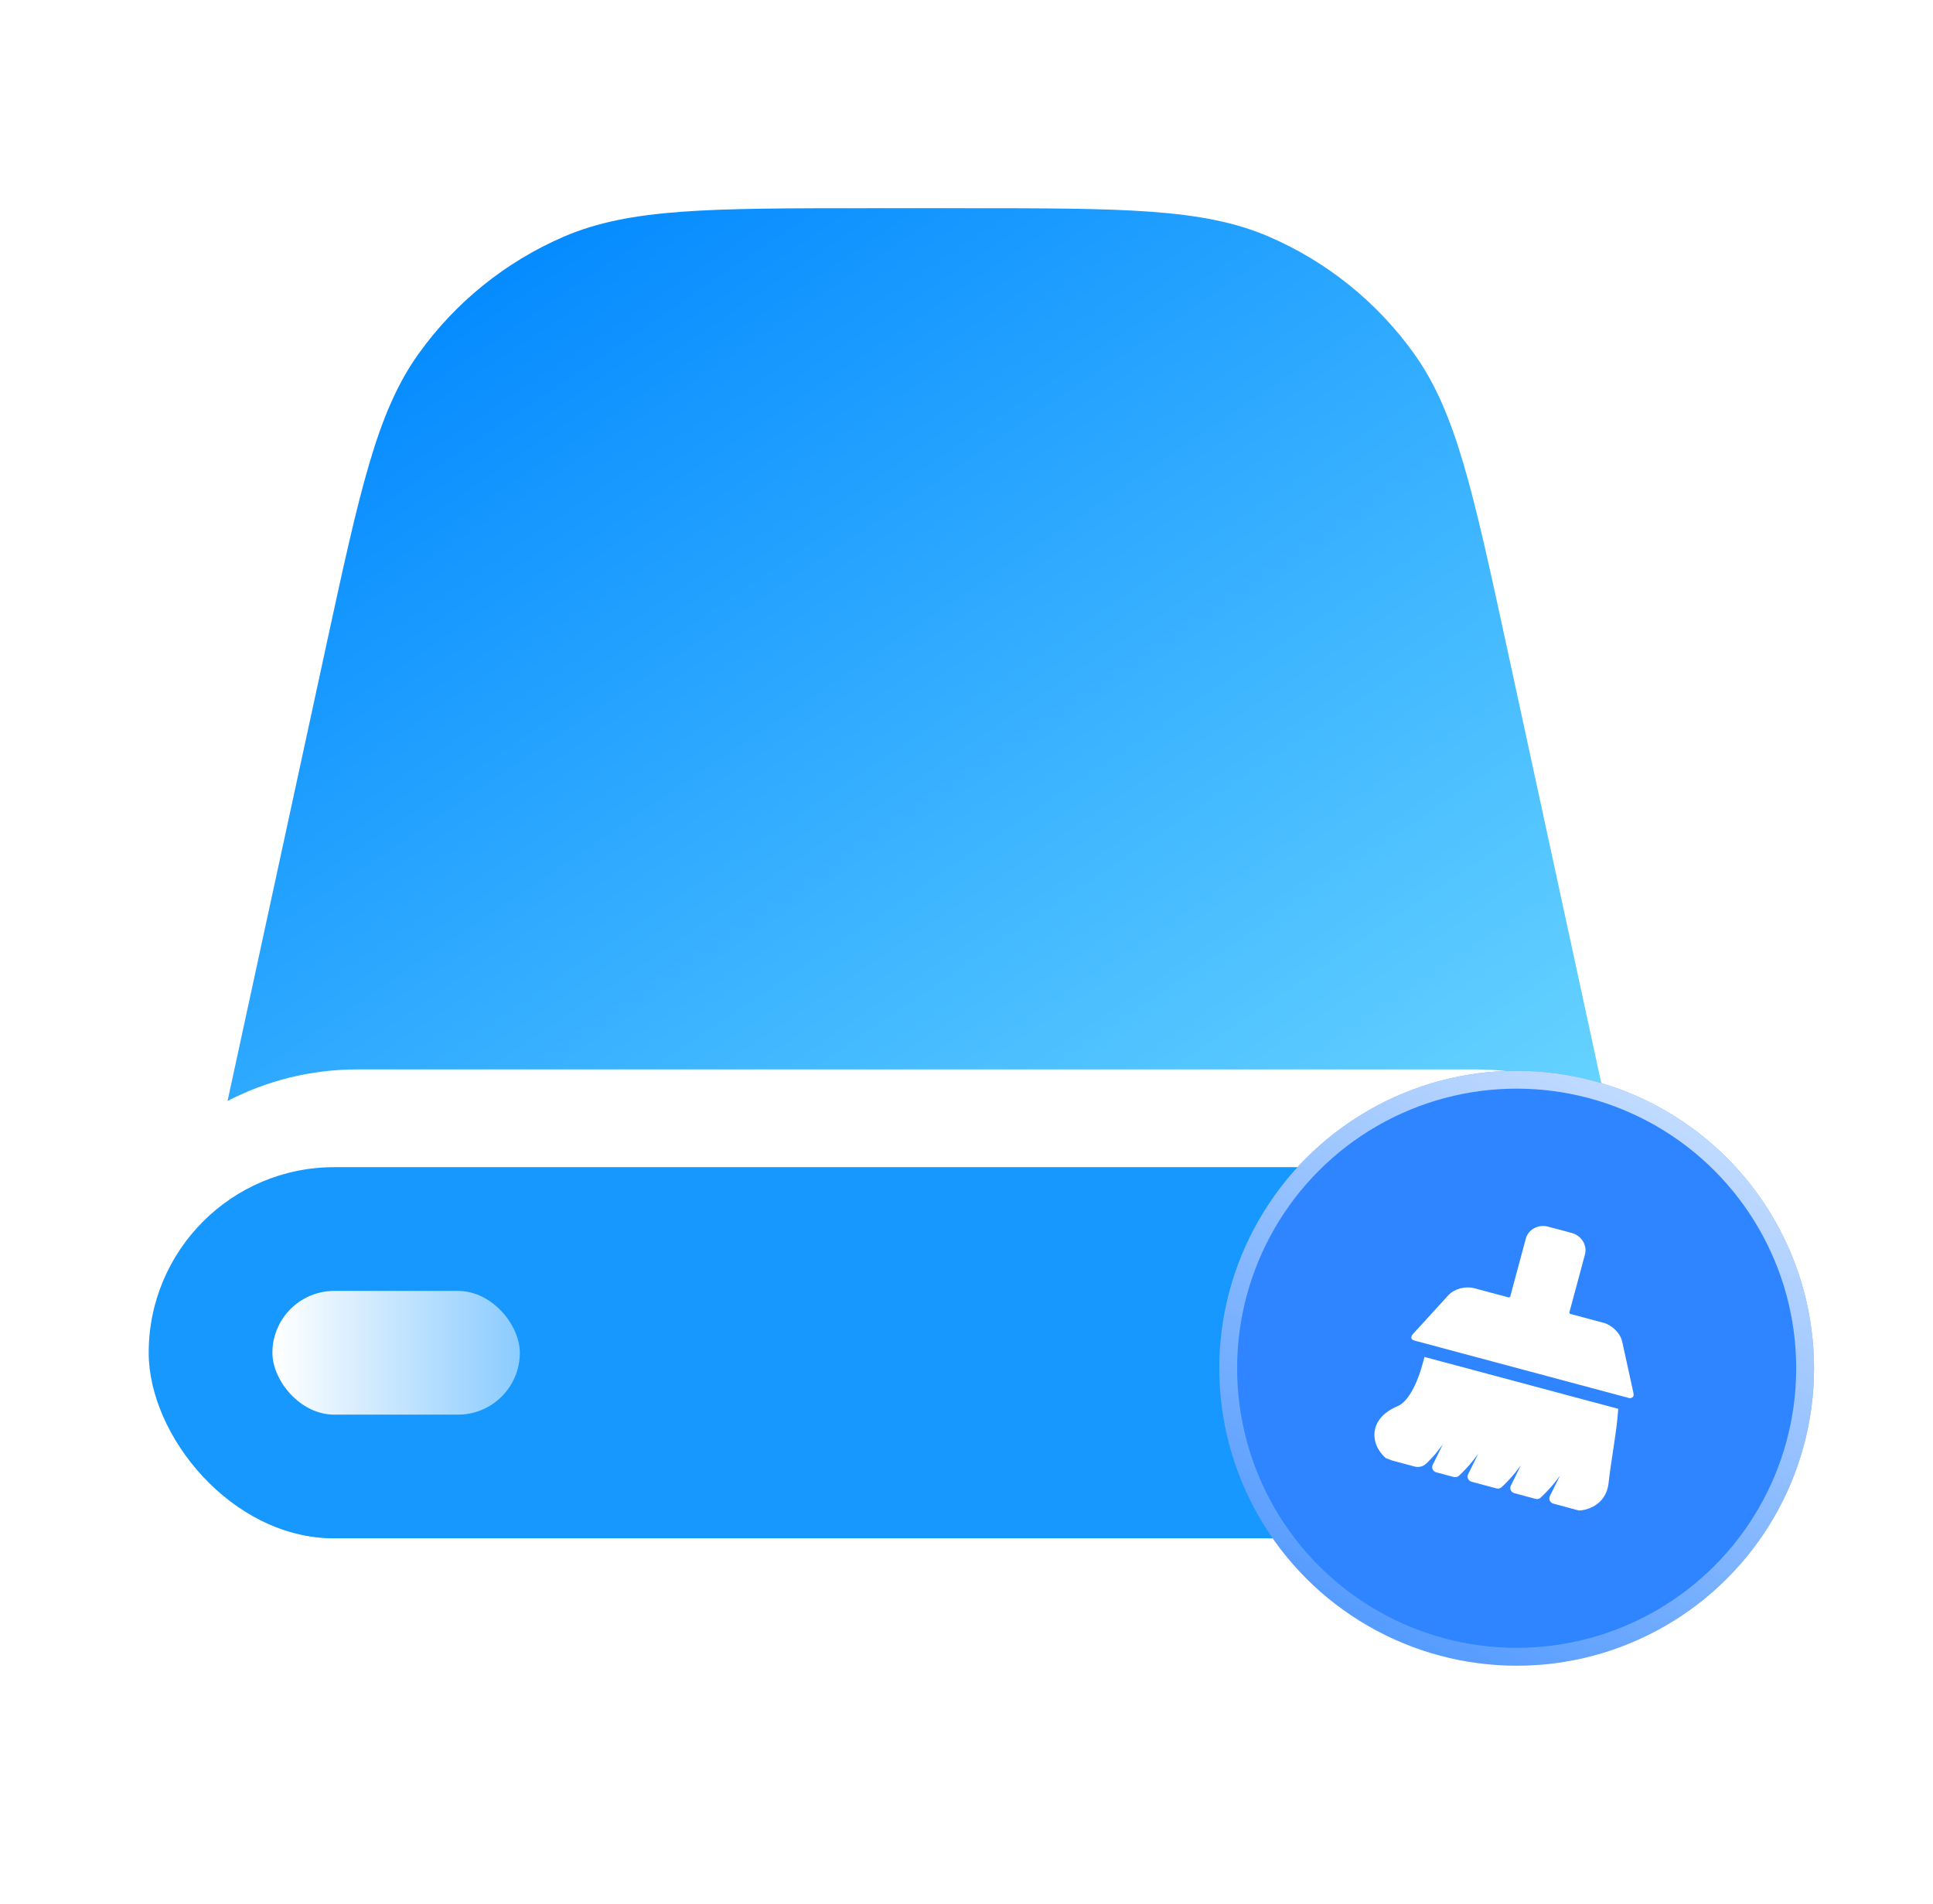 <svg width="65" height="64" viewBox="0 0 65 64" fill="none" xmlns="http://www.w3.org/2000/svg">
<path fill-rule="evenodd" clip-rule="evenodd" d="M14.074 11.896C12.669 13.861 12.099 16.493 10.958 21.756L7.652 37.015C8.959 36.336 10.444 35.953 12.019 35.953H49.608C51.183 35.953 52.669 36.337 53.976 37.016L50.67 21.756C49.529 16.493 48.959 13.861 47.554 11.896C46.315 10.163 44.627 8.801 42.67 7.957C40.452 7 37.759 7 32.374 7H29.254C23.869 7 21.176 7 18.958 7.957C17.002 8.801 15.313 10.163 14.074 11.896ZM55.588 45.443C55.588 45.443 55.588 45.443 55.588 45.443C55.588 42.14 52.91 39.463 49.608 39.463H12.019C8.717 39.463 6.039 42.14 6.039 45.443C6.039 45.443 6.039 45.443 6.039 45.443H55.588Z" fill="url(#paint0_linear_1_2)"/>
<rect x="5" y="39.24" width="52" height="12.48" rx="6.24" fill="#1698FF"/>
<rect x="9.16" y="43.4" width="8.32" height="4.16" rx="2.08" fill="url(#paint1_linear_1_2)"/>
<g filter="url(#filter0_b_1_2)">
<circle cx="51" cy="46" r="10" fill="#2E85FF"/>
<circle cx="51" cy="46" r="9.7" stroke="url(#paint2_linear_1_2)" stroke-opacity="0.7" stroke-width="0.6"/>
</g>
<path d="M47.888 45.617L54.427 47.367L54.414 47.381L54.404 47.503C54.38 47.827 54.343 48.102 54.233 48.83L54.171 49.246C54.135 49.493 54.109 49.693 54.088 49.877C54.048 50.224 53.864 50.498 53.568 50.653C53.421 50.73 53.263 50.773 53.132 50.781L53.093 50.783L52.233 50.551C52.207 50.544 52.183 50.532 52.163 50.515C52.142 50.498 52.126 50.476 52.115 50.452C52.104 50.428 52.098 50.401 52.099 50.374C52.099 50.347 52.105 50.321 52.117 50.297L52.454 49.617L52.261 49.866C52.121 50.036 51.971 50.197 51.81 50.347C51.787 50.369 51.76 50.384 51.73 50.392C51.699 50.4 51.668 50.4 51.638 50.392L50.92 50.2C50.894 50.193 50.87 50.181 50.849 50.164C50.829 50.146 50.813 50.125 50.802 50.101C50.791 50.077 50.785 50.05 50.785 50.023C50.786 49.997 50.792 49.971 50.804 49.947L51.141 49.266L50.948 49.515C50.809 49.686 50.658 49.846 50.497 49.996C50.475 50.018 50.447 50.034 50.417 50.041C50.386 50.049 50.355 50.049 50.325 50.041L49.483 49.816C49.458 49.809 49.434 49.796 49.414 49.779C49.393 49.762 49.377 49.74 49.366 49.716C49.355 49.692 49.35 49.666 49.35 49.639C49.35 49.613 49.356 49.587 49.368 49.563L49.705 48.882L49.511 49.132C49.372 49.302 49.221 49.463 49.061 49.613C49.038 49.635 49.011 49.65 48.98 49.658C48.95 49.666 48.918 49.666 48.888 49.657L48.293 49.498C48.268 49.492 48.244 49.479 48.223 49.462C48.203 49.444 48.187 49.423 48.176 49.399C48.165 49.374 48.159 49.348 48.16 49.321C48.16 49.295 48.166 49.268 48.178 49.245L48.515 48.564L48.321 48.814C48.242 48.916 48.127 49.042 47.974 49.194C47.921 49.246 47.856 49.284 47.784 49.304C47.712 49.323 47.636 49.323 47.564 49.303L46.821 49.105L46.601 49.022C46.319 48.779 46.177 48.438 46.227 48.113C46.281 47.76 46.534 47.469 47.008 47.269C47.335 47.13 47.651 46.563 47.861 45.771L47.898 45.633L47.888 45.617V45.617ZM47.48 44.892C47.494 44.871 47.511 44.851 47.528 44.832L48.706 43.543C48.8 43.441 48.942 43.359 49.104 43.315C49.262 43.273 49.427 43.271 49.567 43.308L50.742 43.622L50.781 43.6L51.308 41.641C51.391 41.333 51.727 41.152 52.057 41.239L52.849 41.451C53.179 41.54 53.38 41.864 53.297 42.173L52.77 44.131L52.793 44.17L53.92 44.472C54.059 44.508 54.202 44.593 54.317 44.709C54.436 44.827 54.518 44.968 54.548 45.104L54.922 46.808C54.929 46.838 54.933 46.87 54.934 46.901C54.928 46.964 54.884 46.999 54.804 47.008L47.563 45.07C47.463 45.042 47.435 44.983 47.479 44.892L47.48 44.892Z" fill="white"/>
<defs>
<filter id="filter0_b_1_2" x="35.057" y="30.057" width="31.886" height="31.886" filterUnits="userSpaceOnUse" color-interpolation-filters="sRGB">
<feFlood flood-opacity="0" result="BackgroundImageFix"/>
<feGaussianBlur in="BackgroundImageFix" stdDeviation="2.971"/>
<feComposite in2="SourceAlpha" operator="in" result="effect1_backgroundBlur_1_2"/>
<feBlend mode="normal" in="SourceGraphic" in2="effect1_backgroundBlur_1_2" result="shape"/>
</filter>
<linearGradient id="paint0_linear_1_2" x1="15.036" y1="7" x2="42.04" y2="47.025" gradientUnits="userSpaceOnUse">
<stop stop-color="#0087FF"/>
<stop offset="1" stop-color="#6AD6FF"/>
</linearGradient>
<linearGradient id="paint1_linear_1_2" x1="9.267" y1="46.13" x2="17.457" y2="46.13" gradientUnits="userSpaceOnUse">
<stop stop-color="white"/>
<stop offset="1" stop-color="white" stop-opacity="0.5"/>
</linearGradient>
<linearGradient id="paint2_linear_1_2" x1="47.562" y1="55.062" x2="56.781" y2="37.875" gradientUnits="userSpaceOnUse">
<stop stop-color="white" stop-opacity="0.28"/>
<stop offset="1" stop-color="white"/>
</linearGradient>
</defs>
</svg>
